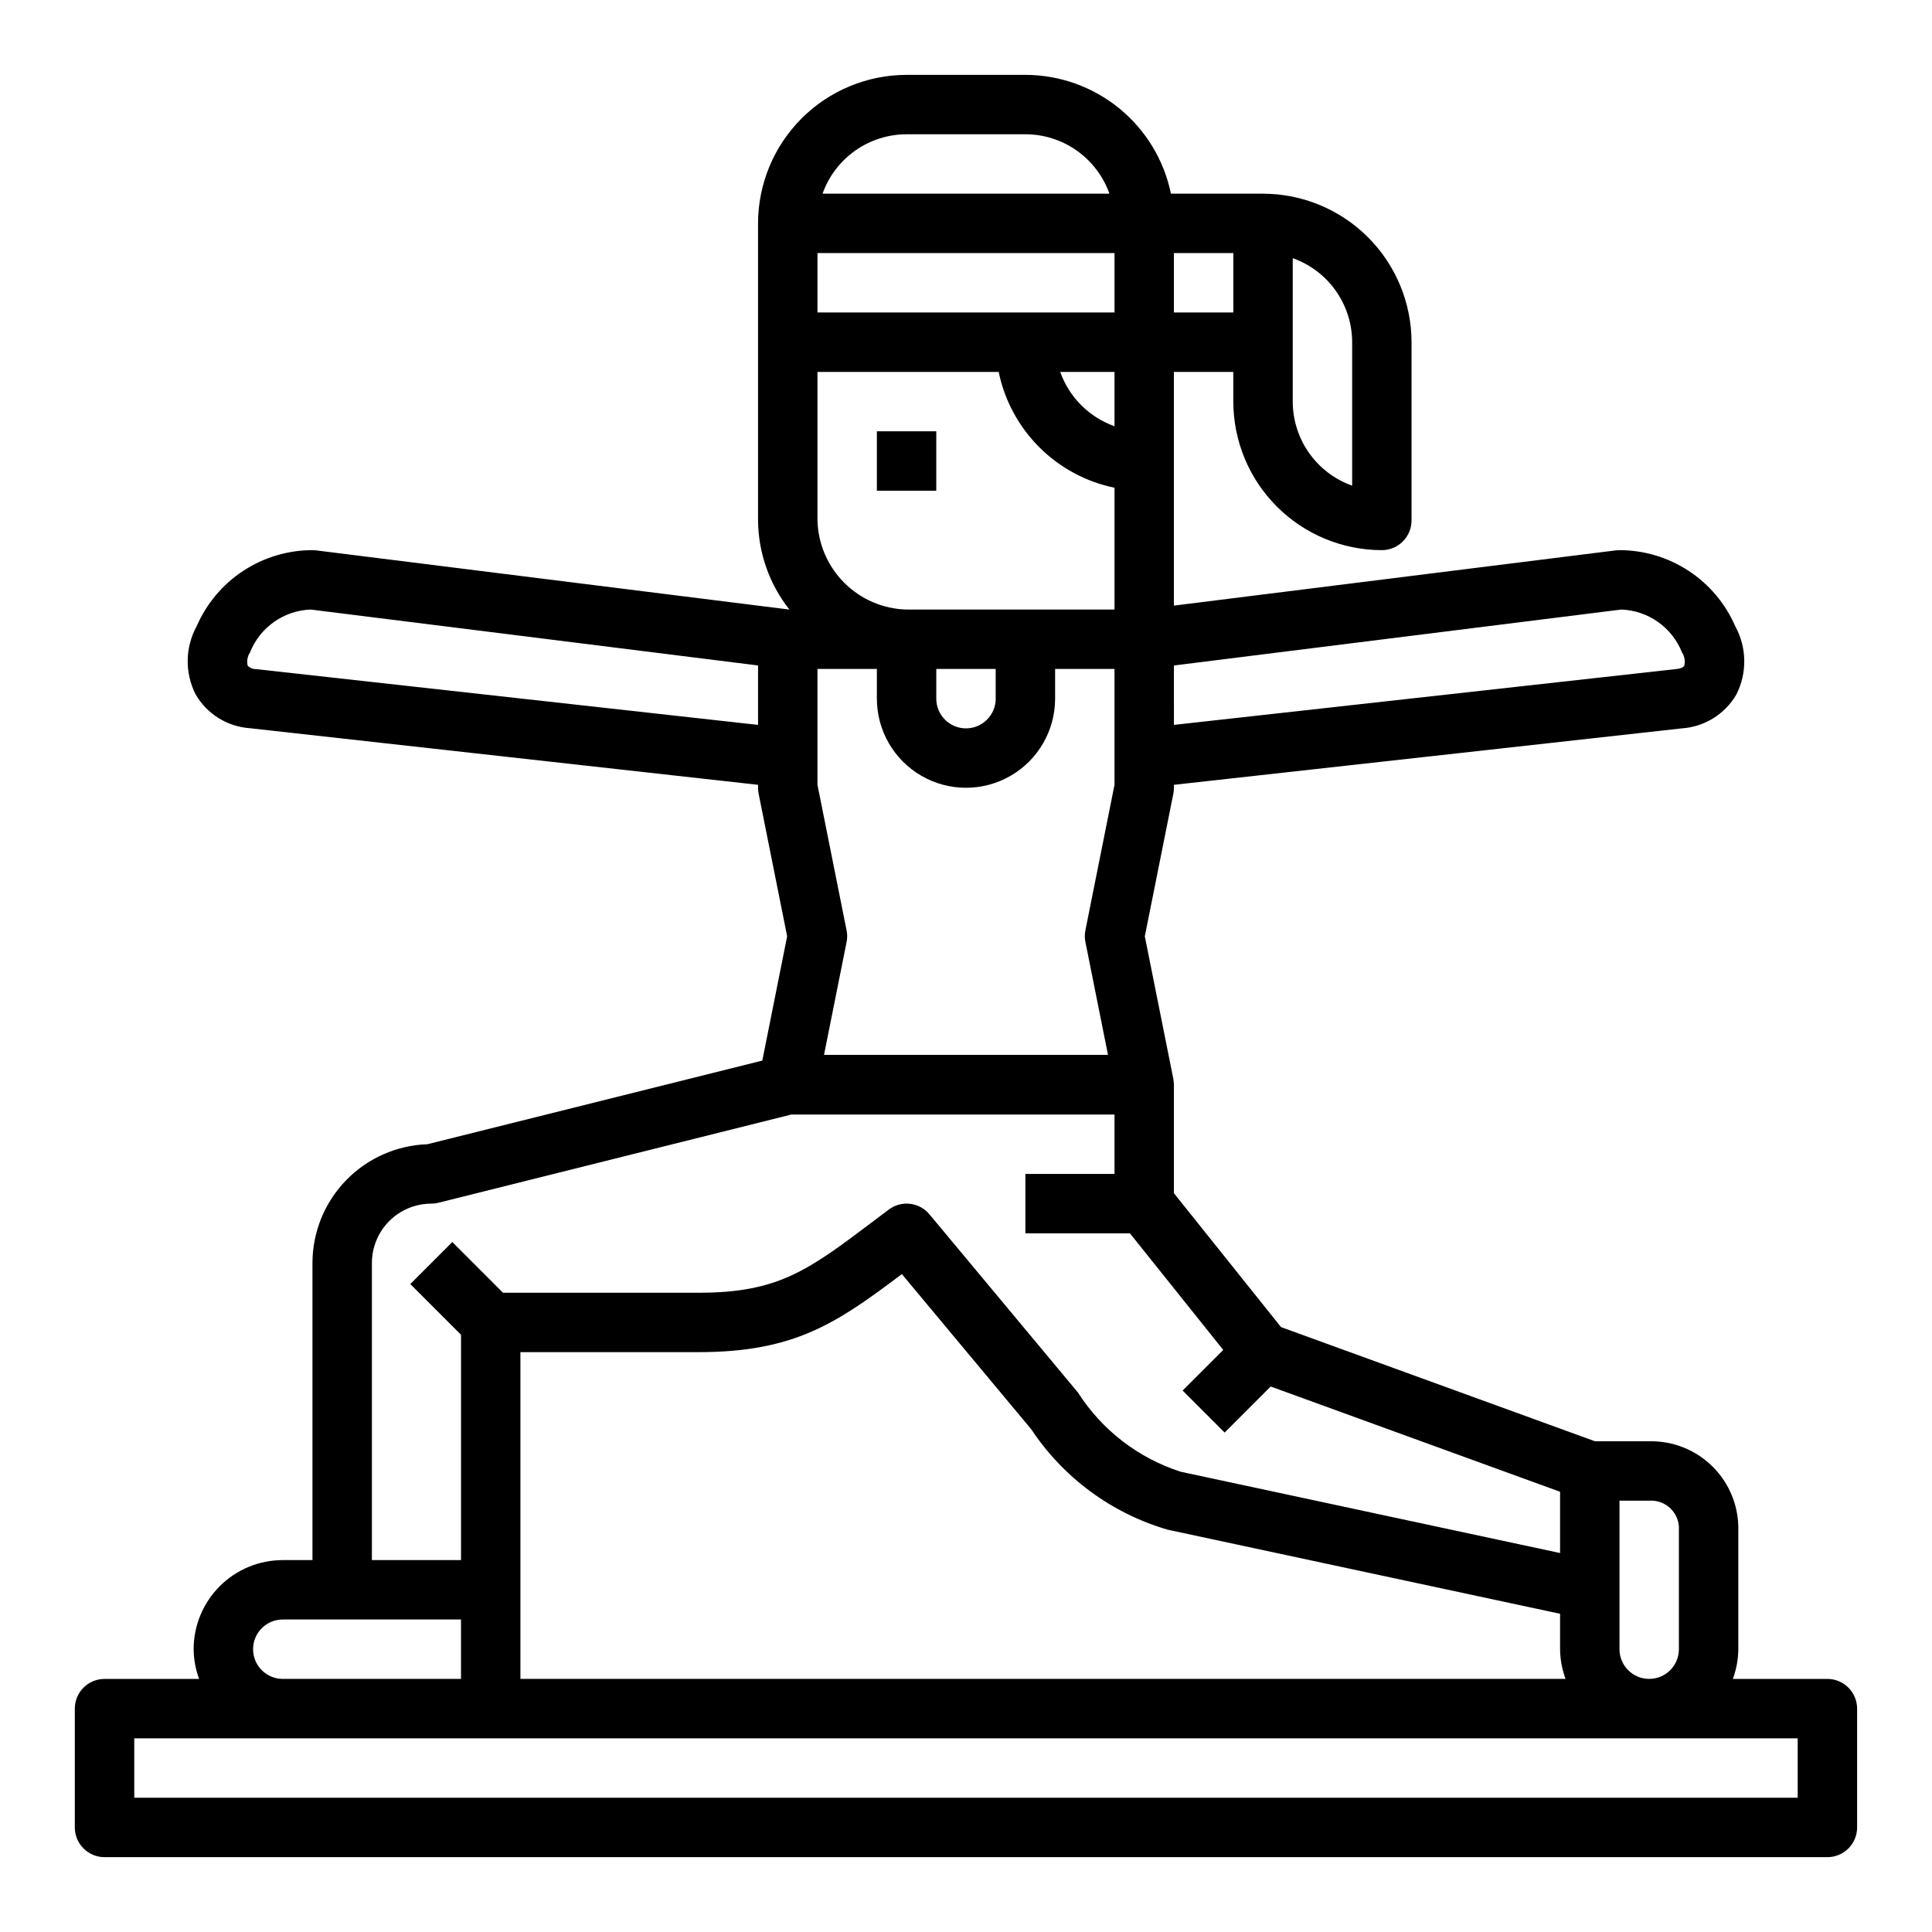 <?xml version="1.0" encoding="UTF-8"?>
<!-- Uploaded to: SVG Repo, www.svgrepo.com, Generator: SVG Repo Mixer Tools -->
<svg fill="#000000" width="800px" height="800px" version="1.1" viewBox="144 144 512 512" xmlns="http://www.w3.org/2000/svg">
 <g>
  <path d="m628.29 588.93h-25.066c0.934-2.519 1.422-5.184 1.449-7.871v-31.488c0.141-6.305-2.301-12.395-6.762-16.855-4.461-4.457-10.551-6.902-16.855-6.762h-14.367l-83.207-30.262-28.379-35.477v-28.723c-0.023-0.527-0.074-1.055-0.156-1.574l-7.559-37.789 7.559-37.785c0.105-0.516 0.156-1.043 0.156-1.574v-0.785l134.61-14.957c5.992-0.406 11.395-3.754 14.422-8.945 2.922-5.723 2.812-12.523-0.293-18.152-2.594-5.977-6.879-11.066-12.324-14.641-5.449-3.578-11.82-5.488-18.336-5.496-0.328 0.004-0.652 0.023-0.977 0.062l-117.11 14.637v-61.93h15.742v7.871h0.004c0.012 10.434 4.164 20.441 11.543 27.82 7.379 7.375 17.383 11.527 27.816 11.539 2.086 0 4.09-0.828 5.566-2.305 1.477-1.477 2.305-3.477 2.305-5.566v-47.23c-0.012-10.438-4.164-20.441-11.543-27.82-7.379-7.379-17.383-11.527-27.816-11.543h-24.402c-1.828-8.883-6.66-16.867-13.688-22.602s-15.816-8.875-24.887-8.887h-31.488c-10.434 0.016-20.438 4.164-27.816 11.543s-11.531 17.383-11.543 27.82v78.719c0.074 8.574 2.996 16.883 8.305 23.617l-125.41-15.684c-0.324-0.039-0.648-0.059-0.977-0.062-6.512 0.004-12.879 1.906-18.328 5.477-5.445 3.57-9.73 8.652-12.332 14.621-3.102 5.629-3.211 12.43-0.293 18.152 3.004 5.176 8.379 8.523 14.344 8.938l134.69 15.004v0.785c0 0.531 0.051 1.059 0.156 1.574l7.559 37.785-6.582 32.938-88.766 22.168c-8.164 0.281-15.902 3.723-21.582 9.594-5.68 5.875-8.859 13.723-8.867 21.895v78.719h-7.871c-6.262 0-12.27 2.488-16.699 6.918-4.43 4.43-6.918 10.438-6.918 16.699 0.027 2.688 0.52 5.352 1.449 7.871h-25.062c-4.348 0-7.875 3.527-7.875 7.875v31.488c0 2.086 0.832 4.09 2.309 5.566 1.477 1.473 3.477 2.305 5.566 2.305h456.58c2.086 0 4.09-0.832 5.566-2.305 1.473-1.477 2.305-3.481 2.305-5.566v-31.488c0-2.09-0.832-4.09-2.305-5.566-1.477-1.477-3.481-2.309-5.566-2.309zm-141.7-376.51c4.602 1.633 8.586 4.648 11.402 8.637 2.82 3.988 4.336 8.75 4.344 13.633v38.016-0.004c-4.602-1.633-8.586-4.652-11.402-8.637-2.82-3.988-4.336-8.75-4.344-13.633zm-31.488-1.348h15.742v15.742h-15.742zm0 109.29 118.54-14.824c3.5 0.125 6.891 1.27 9.75 3.289 2.863 2.023 5.074 4.836 6.363 8.094 0.68 1.039 0.895 2.312 0.59 3.519-0.242 0.426-1.078 0.789-2.281 0.883l-132.96 14.781zm-110.21 15.742-133.04-14.785c-0.82 0.023-1.617-0.293-2.203-0.871-0.301-1.207-0.09-2.481 0.59-3.519 1.289-3.262 3.5-6.074 6.359-8.098 2.863-2.023 6.254-3.168 9.754-3.293l118.54 14.82zm228.29 205.59h7.871c2.129-0.145 4.219 0.637 5.727 2.144 1.508 1.508 2.293 3.598 2.144 5.727v31.488c0 4.348-3.523 7.871-7.871 7.871-4.348 0-7.871-3.523-7.871-7.871zm-14.297 47.23h-276.97v-86.59h47.23c25.48 0 36.684-7.746 53.859-20.688l34.309 41.152c8.527 12.852 21.328 22.27 36.133 26.586l103.99 22.285v9.383c0.027 2.688 0.52 5.352 1.449 7.871zm-174.63-409.34h31.488c4.883 0.004 9.645 1.523 13.633 4.34 3.984 2.82 7.004 6.805 8.637 11.402h-76.027c1.633-4.598 4.652-8.582 8.641-11.402 3.984-2.816 8.746-4.336 13.629-4.34zm-23.617 31.488h78.723v15.742h-78.723zm78.719 31.488v14.398h0.004c-6.723-2.391-12.008-7.68-14.398-14.398zm-78.719 0h48.02c1.559 7.559 5.297 14.492 10.754 19.949 5.457 5.457 12.391 9.191 19.949 10.75v32.277h-55.105c-6.215-0.16-12.129-2.695-16.523-7.094-4.394-4.394-6.934-10.309-7.094-16.523zm47.23 78.719v7.871h0.004c0 4.348-3.523 7.875-7.871 7.875s-7.875-3.527-7.875-7.875v-7.871zm-47.23 0h15.742v7.871h0.004c0 8.438 4.5 16.234 11.809 20.453 7.305 4.219 16.309 4.219 23.613 0 7.309-4.219 11.809-12.016 11.809-20.453v-7.871h15.742v30.699l-7.715 38.574h0.004c-0.215 1.02-0.215 2.07 0 3.086l5.984 29.914h-75.258l5.984-29.914h-0.004c0.215-1.016 0.215-2.066 0-3.086l-7.715-38.57zm-118.08 157.44c0-4.176 1.656-8.18 4.609-11.133 2.953-2.953 6.957-4.609 11.133-4.609 0.645 0 1.285-0.082 1.906-0.238l93.527-23.379h85.625v15.742h-23.617v15.742h27.703l24.727 30.906-10.762 10.762 11.133 11.133 12.203-12.203 76.691 27.891v16.238l-100.53-21.543c-11.246-3.613-20.879-11.039-27.238-20.996l-39.359-47.23c-2.688-3.223-7.426-3.773-10.777-1.25l-4.031 3.039c-17.293 13.043-25.184 19-46.352 19h-51.844l-13.438-13.438-11.133 11.133 13.441 13.438v59.715h-23.617zm-23.617 94.465h47.23v15.742h-47.23c-4.348 0-7.871-3.523-7.871-7.871 0-4.348 3.523-7.871 7.871-7.871zm401.47 47.23h-440.83v-15.742h440.83z"/>
  <path d="m376.38 258.3h15.742v15.742h-15.742z"/>
 </g>
</svg>